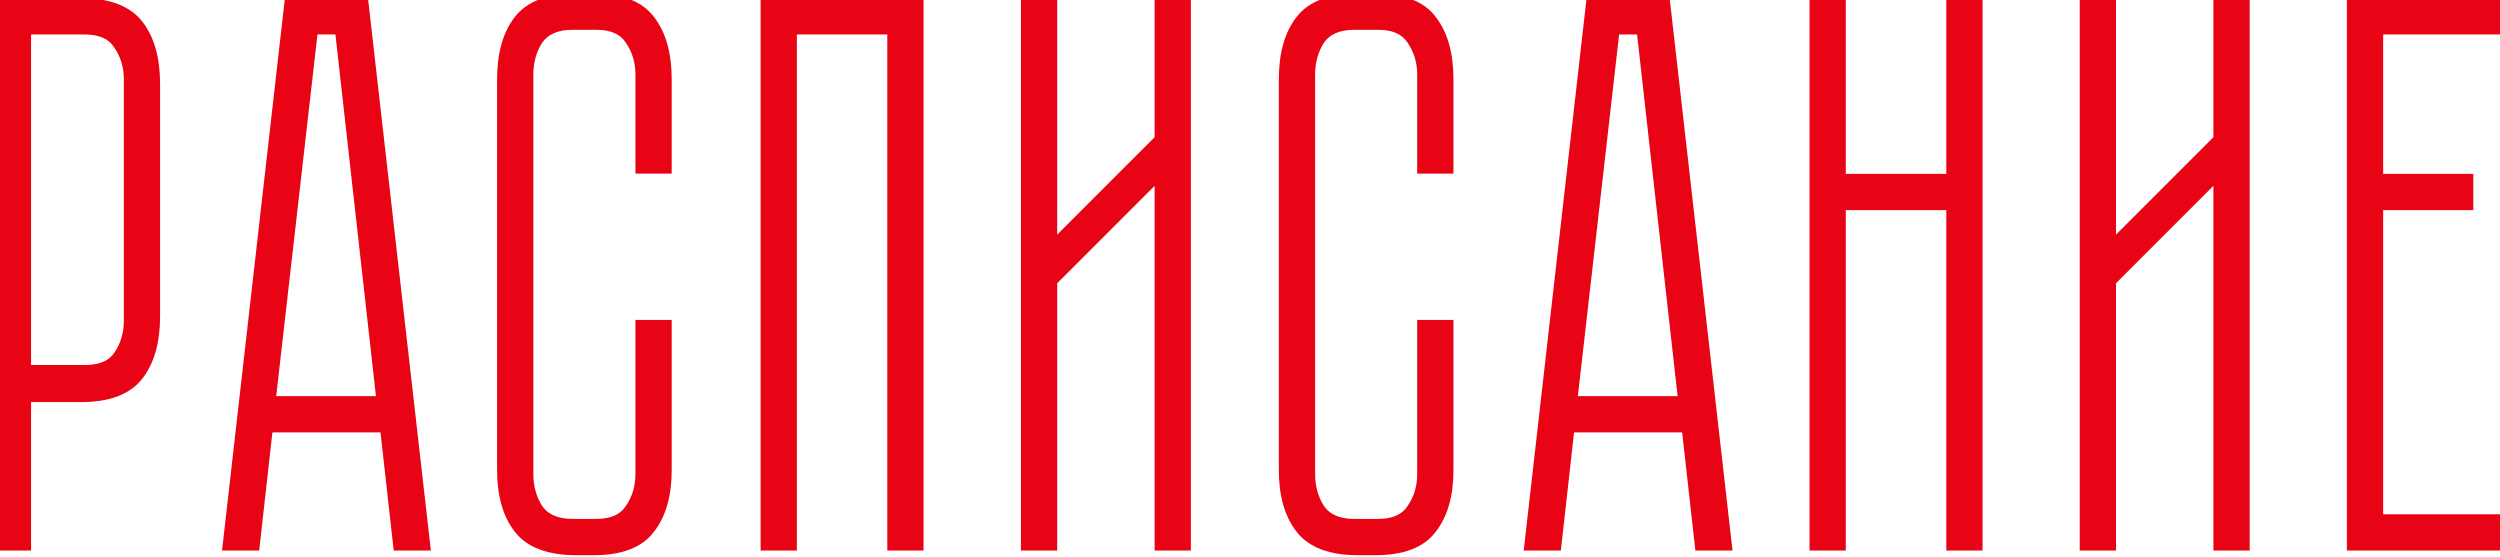 <?xml version="1.0" encoding="UTF-8"?> <svg xmlns="http://www.w3.org/2000/svg" width="193" height="43" viewBox="0 0 193 43" fill="none"> <path d="M6.278 0.36C8.318 0.36 9.758 0.9 10.598 1.98C11.438 3.06 11.858 4.56 11.858 6.48V24.42C11.858 26.34 11.438 27.84 10.598 28.92C9.758 30 8.318 30.54 6.278 30.54H1.898V42H0.098V0.36H6.278ZM10.058 6.12C10.058 5.08 9.778 4.16 9.218 3.36C8.698 2.56 7.798 2.16 6.518 2.16H1.898V28.68H6.518C7.798 28.68 8.698 28.3 9.218 27.54C9.778 26.74 10.058 25.82 10.058 24.78V6.12ZM19.562 42H17.702L22.442 0.36H27.962L32.702 42H30.842L29.822 32.88H20.582L19.562 42ZM24.062 2.16L20.762 31.08H29.582L26.342 2.16H24.062ZM49.556 25.2H51.355V36.3C51.355 38.18 50.935 39.66 50.096 40.74C49.295 41.82 47.876 42.36 45.836 42.36H44.456C42.416 42.36 40.975 41.82 40.136 40.74C39.295 39.66 38.876 38.18 38.876 36.3V6.12C38.876 4.2 39.295 2.7 40.136 1.62C40.975 0.54 42.416 -2.86102e-06 44.456 -2.86102e-06H45.836C47.876 -2.86102e-06 49.295 0.54 50.096 1.62C50.935 2.7 51.355 4.2 51.355 6.12V12.9H49.556V5.76C49.556 4.72 49.276 3.8 48.715 3C48.196 2.2 47.295 1.8 46.016 1.8H44.215C42.935 1.8 42.016 2.2 41.456 3C40.935 3.8 40.675 4.72 40.675 5.76V36.6C40.675 37.64 40.935 38.56 41.456 39.36C42.016 40.16 42.935 40.56 44.215 40.56H46.016C47.295 40.56 48.196 40.16 48.715 39.36C49.276 38.56 49.556 37.64 49.556 36.6V25.2ZM70.799 0.36V42H68.999V2.16H61.019V42H59.219V0.36H70.799ZM91.436 0.36V42H89.636V13.14L81.116 21.66V42H79.316V0.36H81.116V19.32L89.636 10.8V0.36H91.436ZM109.907 25.2H111.707V36.3C111.707 38.18 111.287 39.66 110.447 40.74C109.647 41.82 108.227 42.36 106.187 42.36H104.807C102.767 42.36 101.327 41.82 100.487 40.74C99.647 39.66 99.227 38.18 99.227 36.3V6.12C99.227 4.2 99.647 2.7 100.487 1.62C101.327 0.54 102.767 -2.86102e-06 104.807 -2.86102e-06H106.187C108.227 -2.86102e-06 109.647 0.54 110.447 1.62C111.287 2.7 111.707 4.2 111.707 6.12V12.9H109.907V5.76C109.907 4.72 109.627 3.8 109.067 3C108.547 2.2 107.647 1.8 106.367 1.8H104.567C103.287 1.8 102.367 2.2 101.807 3C101.287 3.8 101.027 4.72 101.027 5.76V36.6C101.027 37.64 101.287 38.56 101.807 39.36C102.367 40.16 103.287 40.56 104.567 40.56H106.367C107.647 40.56 108.547 40.16 109.067 39.36C109.627 38.56 109.907 37.64 109.907 36.6V25.2ZM120.05 42H118.19L122.93 0.36H128.45L133.19 42H131.33L130.31 32.88H121.07L120.05 42ZM124.55 2.16L121.25 31.08H130.07L126.83 2.16H124.55ZM150.755 0.36H152.555V42H150.755V15.72H141.995V42H140.195V0.36H141.995V13.92H150.755V0.36ZM173.175 0.36V42H171.375V13.14L162.855 21.66V42H161.055V0.36H162.855V19.32L171.375 10.8V0.36H173.175ZM192.72 0.36V2.16H183.48V13.92H190.44V15.72H183.48V40.2H192.72V42H181.68V0.36H192.72Z" fill="#E80415"></path> <path d="M10.598 1.98L10.992 1.673L10.992 1.673L10.598 1.98ZM1.898 30.54V30.04H1.398V30.54H1.898ZM1.898 42V42.5H2.398V42H1.898ZM0.098 42H-0.402V42.5H0.098V42ZM0.098 0.36V-0.14H-0.402V0.36H0.098ZM9.218 3.36L8.798 3.632L8.803 3.64L8.808 3.647L9.218 3.36ZM1.898 2.16V1.66H1.398V2.16H1.898ZM1.898 28.68H1.398V29.18H1.898V28.68ZM9.218 27.54L8.808 27.253L8.805 27.258L9.218 27.54ZM6.278 0.86C8.242 0.86 9.497 1.379 10.203 2.287L10.992 1.673C10.018 0.421 8.394 -0.14 6.278 -0.14V0.86ZM10.203 2.287C10.952 3.25 11.358 4.627 11.358 6.48H12.358C12.358 4.493 11.923 2.87 10.992 1.673L10.203 2.287ZM11.358 6.48V24.42H12.358V6.48H11.358ZM11.358 24.42C11.358 26.273 10.952 27.65 10.203 28.613L10.992 29.227C11.923 28.03 12.358 26.407 12.358 24.42H11.358ZM10.203 28.613C9.497 29.521 8.242 30.04 6.278 30.04V31.04C8.394 31.04 10.018 30.479 10.992 29.227L10.203 28.613ZM6.278 30.04H1.898V31.04H6.278V30.04ZM1.398 30.54V42H2.398V30.54H1.398ZM1.898 41.5H0.098V42.5H1.898V41.5ZM0.598 42V0.36H-0.402V42H0.598ZM0.098 0.86H6.278V-0.14H0.098V0.86ZM10.558 6.12C10.558 4.984 10.25 3.963 9.627 3.073L8.808 3.647C9.305 4.357 9.558 5.176 9.558 6.12H10.558ZM9.637 3.087C8.994 2.099 7.903 1.66 6.518 1.66V2.66C7.693 2.66 8.401 3.021 8.798 3.632L9.637 3.087ZM6.518 1.66H1.898V2.66H6.518V1.66ZM1.398 2.16V28.68H2.398V2.16H1.398ZM1.898 29.18H6.518V28.18H1.898V29.18ZM6.518 29.18C7.893 29.18 8.984 28.768 9.63 27.822L8.805 27.258C8.412 27.832 7.703 28.18 6.518 28.18V29.18ZM9.627 27.827C10.25 26.937 10.558 25.916 10.558 24.78H9.558C9.558 25.724 9.305 26.543 8.808 27.253L9.627 27.827ZM10.558 24.78V6.12H9.558V24.78H10.558ZM19.562 42V42.5H20.009L20.059 42.056L19.562 42ZM17.702 42L17.205 41.943L17.142 42.5H17.702V42ZM22.442 0.36V-0.14H21.996L21.945 0.303L22.442 0.36ZM27.962 0.36L28.459 0.303L28.408 -0.14H27.962V0.36ZM32.702 42V42.5H33.262L33.199 41.943L32.702 42ZM30.842 42L30.345 42.056L30.395 42.5H30.842V42ZM29.822 32.88L30.319 32.824L30.269 32.38H29.822V32.88ZM20.582 32.88V32.38H20.135L20.085 32.824L20.582 32.88ZM24.062 2.16V1.66H23.616L23.565 2.103L24.062 2.16ZM20.762 31.08L20.265 31.023L20.202 31.58H20.762V31.08ZM29.582 31.08V31.58H30.141L30.079 31.024L29.582 31.08ZM26.342 2.16L26.839 2.104L26.789 1.66H26.342V2.16ZM19.562 41.5H17.702V42.5H19.562V41.5ZM18.199 42.057L22.939 0.417L21.945 0.303L17.205 41.943L18.199 42.057ZM22.442 0.86H27.962V-0.14H22.442V0.86ZM27.465 0.417L32.205 42.057L33.199 41.943L28.459 0.303L27.465 0.417ZM32.702 41.5H30.842V42.5H32.702V41.5ZM31.339 41.944L30.319 32.824L29.325 32.936L30.345 42.056L31.339 41.944ZM29.822 32.38H20.582V33.38H29.822V32.38ZM20.085 32.824L19.065 41.944L20.059 42.056L21.079 32.936L20.085 32.824ZM23.565 2.103L20.265 31.023L21.259 31.137L24.559 2.217L23.565 2.103ZM20.762 31.58H29.582V30.58H20.762V31.58ZM30.079 31.024L26.839 2.104L25.845 2.216L29.085 31.136L30.079 31.024ZM26.342 1.66H24.062V2.66H26.342V1.66ZM49.556 25.2V24.7H49.056V25.2H49.556ZM51.355 25.2H51.855V24.7H51.355V25.2ZM50.096 40.74L49.701 40.433L49.694 40.442L50.096 40.74ZM40.136 40.74L40.53 40.433L40.53 40.433L40.136 40.74ZM40.136 1.62L39.741 1.313L39.741 1.313L40.136 1.62ZM50.096 1.62L49.694 1.918L49.701 1.927L50.096 1.62ZM51.355 12.9V13.4H51.855V12.9H51.355ZM49.556 12.9H49.056V13.4H49.556V12.9ZM48.715 3L48.296 3.272L48.301 3.28L48.306 3.287L48.715 3ZM41.456 3L41.046 2.713L41.041 2.72L41.036 2.728L41.456 3ZM41.456 39.36L41.036 39.633L41.041 39.64L41.046 39.647L41.456 39.36ZM48.715 39.36L48.306 39.073L48.301 39.08L48.296 39.087L48.715 39.36ZM49.556 25.7H51.355V24.7H49.556V25.7ZM50.855 25.2V36.3H51.855V25.2H50.855ZM50.855 36.3C50.855 38.11 50.451 39.468 49.701 40.433L50.49 41.047C51.42 39.852 51.855 38.25 51.855 36.3H50.855ZM49.694 40.442C49.029 41.34 47.802 41.86 45.836 41.86V42.86C47.949 42.86 49.562 42.3 50.497 41.038L49.694 40.442ZM45.836 41.86H44.456V42.86H45.836V41.86ZM44.456 41.86C42.492 41.86 41.236 41.341 40.53 40.433L39.741 41.047C40.715 42.299 42.339 42.86 44.456 42.86V41.86ZM40.53 40.433C39.78 39.468 39.376 38.11 39.376 36.3H38.376C38.376 38.25 38.811 39.852 39.741 41.047L40.53 40.433ZM39.376 36.3V6.12H38.376V36.3H39.376ZM39.376 6.12C39.376 4.267 39.781 2.89 40.53 1.927L39.741 1.313C38.81 2.51 38.376 4.133 38.376 6.12H39.376ZM40.53 1.927C41.236 1.019 42.492 0.5 44.456 0.5V-0.5C42.339 -0.5 40.715 0.061 39.741 1.313L40.53 1.927ZM44.456 0.5H45.836V-0.5H44.456V0.5ZM45.836 0.5C47.802 0.5 49.029 1.02 49.694 1.918L50.497 1.322C49.562 0.06 47.949 -0.5 45.836 -0.5V0.5ZM49.701 1.927C50.45 2.89 50.855 4.267 50.855 6.12H51.855C51.855 4.133 51.421 2.51 50.49 1.313L49.701 1.927ZM50.855 6.12V12.9H51.855V6.12H50.855ZM51.355 12.4H49.556V13.4H51.355V12.4ZM50.056 12.9V5.76H49.056V12.9H50.056ZM50.056 5.76C50.056 4.624 49.748 3.603 49.125 2.713L48.306 3.287C48.803 3.997 49.056 4.816 49.056 5.76H50.056ZM49.135 2.728C48.492 1.739 47.401 1.3 46.016 1.3V2.3C47.19 2.3 47.899 2.661 48.296 3.272L49.135 2.728ZM46.016 1.3H44.215V2.3H46.016V1.3ZM44.215 1.3C42.828 1.3 41.727 1.739 41.046 2.713L41.865 3.287C42.303 2.661 43.043 2.3 44.215 2.3V1.3ZM41.036 2.728C40.459 3.616 40.175 4.632 40.175 5.76H41.175C41.175 4.808 41.412 3.984 41.875 3.272L41.036 2.728ZM40.175 5.76V36.6H41.175V5.76H40.175ZM40.175 36.6C40.175 37.728 40.459 38.744 41.036 39.633L41.875 39.087C41.412 38.376 41.175 37.552 41.175 36.6H40.175ZM41.046 39.647C41.727 40.62 42.828 41.06 44.215 41.06V40.06C43.043 40.06 42.303 39.7 41.865 39.073L41.046 39.647ZM44.215 41.06H46.016V40.06H44.215V41.06ZM46.016 41.06C47.401 41.06 48.492 40.621 49.135 39.633L48.296 39.087C47.899 39.699 47.19 40.06 46.016 40.06V41.06ZM49.125 39.647C49.748 38.757 50.056 37.736 50.056 36.6H49.056C49.056 37.544 48.803 38.363 48.306 39.073L49.125 39.647ZM50.056 36.6V25.2H49.056V36.6H50.056ZM70.799 0.36H71.299V-0.14H70.799V0.36ZM70.799 42V42.5H71.299V42H70.799ZM68.999 42H68.499V42.5H68.999V42ZM68.999 2.16H69.499V1.66H68.999V2.16ZM61.019 2.16V1.66H60.519V2.16H61.019ZM61.019 42V42.5H61.519V42H61.019ZM59.219 42H58.719V42.5H59.219V42ZM59.219 0.36V-0.14H58.719V0.36H59.219ZM70.299 0.36V42H71.299V0.36H70.299ZM70.799 41.5H68.999V42.5H70.799V41.5ZM69.499 42V2.16H68.499V42H69.499ZM68.999 1.66H61.019V2.66H68.999V1.66ZM60.519 2.16V42H61.519V2.16H60.519ZM61.019 41.5H59.219V42.5H61.019V41.5ZM59.719 42V0.36H58.719V42H59.719ZM59.219 0.86H70.799V-0.14H59.219V0.86ZM91.436 0.36H91.936V-0.14H91.436V0.36ZM91.436 42V42.5H91.936V42H91.436ZM89.636 42H89.136V42.5H89.636V42ZM89.636 13.14H90.136V11.933L89.283 12.786L89.636 13.14ZM81.116 21.66L80.763 21.306L80.616 21.453V21.66H81.116ZM81.116 42V42.5H81.616V42H81.116ZM79.316 42H78.816V42.5H79.316V42ZM79.316 0.36V-0.14H78.816V0.36H79.316ZM81.116 0.36H81.616V-0.14H81.116V0.36ZM81.116 19.32H80.616V20.527L81.47 19.674L81.116 19.32ZM89.636 10.8L89.99 11.154L90.136 11.007V10.8H89.636ZM89.636 0.36V-0.14H89.136V0.36H89.636ZM90.936 0.36V42H91.936V0.36H90.936ZM91.436 41.5H89.636V42.5H91.436V41.5ZM90.136 42V13.14H89.136V42H90.136ZM89.283 12.786L80.763 21.306L81.47 22.014L89.99 13.494L89.283 12.786ZM80.616 21.66V42H81.616V21.66H80.616ZM81.116 41.5H79.316V42.5H81.116V41.5ZM79.816 42V0.36H78.816V42H79.816ZM79.316 0.86H81.116V-0.14H79.316V0.86ZM80.616 0.36V19.32H81.616V0.36H80.616ZM81.47 19.674L89.99 11.154L89.283 10.446L80.763 18.966L81.47 19.674ZM90.136 10.8V0.36H89.136V10.8H90.136ZM89.636 0.86H91.436V-0.14H89.636V0.86ZM109.907 25.2V24.7H109.407V25.2H109.907ZM111.707 25.2H112.207V24.7H111.707V25.2ZM110.447 40.74L110.052 40.433L110.045 40.442L110.447 40.74ZM100.487 40.74L100.882 40.433L100.882 40.433L100.487 40.74ZM100.487 1.62L100.092 1.313L100.092 1.313L100.487 1.62ZM110.447 1.62L110.045 1.918L110.052 1.927L110.447 1.62ZM111.707 12.9V13.4H112.207V12.9H111.707ZM109.907 12.9H109.407V13.4H109.907V12.9ZM109.067 3L108.648 3.272L108.652 3.28L108.657 3.287L109.067 3ZM101.807 3L101.397 2.713L101.392 2.72L101.388 2.728L101.807 3ZM101.807 39.36L101.388 39.633L101.392 39.64L101.397 39.647L101.807 39.36ZM109.067 39.36L108.657 39.073L108.652 39.08L108.648 39.087L109.067 39.36ZM109.907 25.7H111.707V24.7H109.907V25.7ZM111.207 25.2V36.3H112.207V25.2H111.207ZM111.207 36.3C111.207 38.11 110.803 39.468 110.052 40.433L110.842 41.047C111.771 39.852 112.207 38.25 112.207 36.3H111.207ZM110.045 40.442C109.381 41.34 108.153 41.86 106.187 41.86V42.86C108.301 42.86 109.913 42.3 110.849 41.038L110.045 40.442ZM106.187 41.86H104.807V42.86H106.187V41.86ZM104.807 41.86C102.843 41.86 101.588 41.341 100.882 40.433L100.092 41.047C101.067 42.299 102.691 42.86 104.807 42.86V41.86ZM100.882 40.433C100.131 39.468 99.727 38.11 99.727 36.3H98.727C98.727 38.25 99.163 39.852 100.092 41.047L100.882 40.433ZM99.727 36.3V6.12H98.727V36.3H99.727ZM99.727 6.12C99.727 4.267 100.133 2.89 100.882 1.927L100.092 1.313C99.161 2.51 98.727 4.133 98.727 6.12H99.727ZM100.882 1.927C101.588 1.019 102.843 0.5 104.807 0.5V-0.5C102.691 -0.5 101.067 0.061 100.092 1.313L100.882 1.927ZM104.807 0.5H106.187V-0.5H104.807V0.5ZM106.187 0.5C108.153 0.5 109.381 1.02 110.045 1.918L110.849 1.322C109.913 0.06 108.301 -0.5 106.187 -0.5V0.5ZM110.052 1.927C110.801 2.89 111.207 4.267 111.207 6.12H112.207C112.207 4.133 111.773 2.51 110.842 1.313L110.052 1.927ZM111.207 6.12V12.9H112.207V6.12H111.207ZM111.707 12.4H109.907V13.4H111.707V12.4ZM110.407 12.9V5.76H109.407V12.9H110.407ZM110.407 5.76C110.407 4.624 110.099 3.603 109.477 2.713L108.657 3.287C109.155 3.997 109.407 4.816 109.407 5.76H110.407ZM109.486 2.728C108.844 1.739 107.752 1.3 106.367 1.3V2.3C107.542 2.3 108.25 2.661 108.648 3.272L109.486 2.728ZM106.367 1.3H104.567V2.3H106.367V1.3ZM104.567 1.3C103.18 1.3 102.079 1.739 101.397 2.713L102.217 3.287C102.655 2.661 103.394 2.3 104.567 2.3V1.3ZM101.388 2.728C100.81 3.616 100.527 4.632 100.527 5.76H101.527C101.527 4.808 101.764 3.984 102.226 3.272L101.388 2.728ZM100.527 5.76V36.6H101.527V5.76H100.527ZM100.527 36.6C100.527 37.728 100.81 38.744 101.388 39.633L102.226 39.087C101.764 38.376 101.527 37.552 101.527 36.6H100.527ZM101.397 39.647C102.079 40.62 103.18 41.06 104.567 41.06V40.06C103.394 40.06 102.655 39.7 102.217 39.073L101.397 39.647ZM104.567 41.06H106.367V40.06H104.567V41.06ZM106.367 41.06C107.752 41.06 108.844 40.621 109.486 39.633L108.648 39.087C108.25 39.699 107.542 40.06 106.367 40.06V41.06ZM109.477 39.647C110.099 38.757 110.407 37.736 110.407 36.6H109.407C109.407 37.544 109.155 38.363 108.657 39.073L109.477 39.647ZM110.407 36.6V25.2H109.407V36.6H110.407ZM120.05 42V42.5H120.498L120.547 42.056L120.05 42ZM118.19 42L117.694 41.943L117.63 42.5H118.19V42ZM122.93 0.36V-0.14H122.484L122.434 0.303L122.93 0.36ZM128.45 0.36L128.947 0.303L128.897 -0.14H128.45V0.36ZM133.19 42V42.5H133.75L133.687 41.943L133.19 42ZM131.33 42L130.833 42.056L130.883 42.5H131.33V42ZM130.31 32.88L130.807 32.824L130.758 32.38H130.31V32.88ZM121.07 32.88V32.38H120.623L120.573 32.824L121.07 32.88ZM124.55 2.16V1.66H124.104L124.054 2.103L124.55 2.16ZM121.25 31.08L120.754 31.023L120.69 31.58H121.25V31.08ZM130.07 31.08V31.58H130.629L130.567 31.024L130.07 31.08ZM126.83 2.16L127.327 2.104L127.277 1.66H126.83V2.16ZM120.05 41.5H118.19V42.5H120.05V41.5ZM118.687 42.057L123.427 0.417L122.434 0.303L117.694 41.943L118.687 42.057ZM122.93 0.86H128.45V-0.14H122.93V0.86ZM127.954 0.417L132.694 42.057L133.687 41.943L128.947 0.303L127.954 0.417ZM133.19 41.5H131.33V42.5H133.19V41.5ZM131.827 41.944L130.807 32.824L129.813 32.936L130.833 42.056L131.827 41.944ZM130.31 32.38H121.07V33.38H130.31V32.38ZM120.573 32.824L119.553 41.944L120.547 42.056L121.567 32.936L120.573 32.824ZM124.054 2.103L120.754 31.023L121.747 31.137L125.047 2.217L124.054 2.103ZM121.25 31.58H130.07V30.58H121.25V31.58ZM130.567 31.024L127.327 2.104L126.333 2.216L129.573 31.136L130.567 31.024ZM126.83 1.66H124.55V2.66H126.83V1.66ZM150.755 0.36V-0.14H150.255V0.36H150.755ZM152.555 0.36H153.055V-0.14H152.555V0.36ZM152.555 42V42.5H153.055V42H152.555ZM150.755 42H150.255V42.5H150.755V42ZM150.755 15.72H151.255V15.22H150.755V15.72ZM141.995 15.72V15.22H141.495V15.72H141.995ZM141.995 42V42.5H142.495V42H141.995ZM140.195 42H139.695V42.5H140.195V42ZM140.195 0.36V-0.14H139.695V0.36H140.195ZM141.995 0.36H142.495V-0.14H141.995V0.36ZM141.995 13.92H141.495V14.42H141.995V13.92ZM150.755 13.92V14.42H151.255V13.92H150.755ZM150.755 0.86H152.555V-0.14H150.755V0.86ZM152.055 0.36V42H153.055V0.36H152.055ZM152.555 41.5H150.755V42.5H152.555V41.5ZM151.255 42V15.72H150.255V42H151.255ZM150.755 15.22H141.995V16.22H150.755V15.22ZM141.495 15.72V42H142.495V15.72H141.495ZM141.995 41.5H140.195V42.5H141.995V41.5ZM140.695 42V0.36H139.695V42H140.695ZM140.195 0.86H141.995V-0.14H140.195V0.86ZM141.495 0.36V13.92H142.495V0.36H141.495ZM141.995 14.42H150.755V13.42H141.995V14.42ZM151.255 13.92V0.36H150.255V13.92H151.255ZM173.175 0.36H173.675V-0.14H173.175V0.36ZM173.175 42V42.5H173.675V42H173.175ZM171.375 42H170.875V42.5H171.375V42ZM171.375 13.14H171.875V11.933L171.021 12.786L171.375 13.14ZM162.855 21.66L162.501 21.306L162.355 21.453V21.66H162.855ZM162.855 42V42.5H163.355V42H162.855ZM161.055 42H160.555V42.5H161.055V42ZM161.055 0.36V-0.14H160.555V0.36H161.055ZM162.855 0.36H163.355V-0.14H162.855V0.36ZM162.855 19.32H162.355V20.527L163.208 19.674L162.855 19.32ZM171.375 10.8L171.728 11.154L171.875 11.007V10.8H171.375ZM171.375 0.36V-0.14H170.875V0.36H171.375ZM172.675 0.36V42H173.675V0.36H172.675ZM173.175 41.5H171.375V42.5H173.175V41.5ZM171.875 42V13.14H170.875V42H171.875ZM171.021 12.786L162.501 21.306L163.208 22.014L171.728 13.494L171.021 12.786ZM162.355 21.66V42H163.355V21.66H162.355ZM162.855 41.5H161.055V42.5H162.855V41.5ZM161.555 42V0.36H160.555V42H161.555ZM161.055 0.86H162.855V-0.14H161.055V0.86ZM162.355 0.36V19.32H163.355V0.36H162.355ZM163.208 19.674L171.728 11.154L171.021 10.446L162.501 18.966L163.208 19.674ZM171.875 10.8V0.36H170.875V10.8H171.875ZM171.375 0.86H173.175V-0.14H171.375V0.86ZM192.72 0.36H193.22V-0.14H192.72V0.36ZM192.72 2.16V2.66H193.22V2.16H192.72ZM183.48 2.16V1.66H182.98V2.16H183.48ZM183.48 13.92H182.98V14.42H183.48V13.92ZM190.44 13.92H190.94V13.42H190.44V13.92ZM190.44 15.72V16.22H190.94V15.72H190.44ZM183.48 15.72V15.22H182.98V15.72H183.48ZM183.48 40.2H182.98V40.7H183.48V40.2ZM192.72 40.2H193.22V39.7H192.72V40.2ZM192.72 42V42.5H193.22V42H192.72ZM181.68 42H181.18V42.5H181.68V42ZM181.68 0.36V-0.14H181.18V0.36H181.68ZM192.22 0.36V2.16H193.22V0.36H192.22ZM192.72 1.66H183.48V2.66H192.72V1.66ZM182.98 2.16V13.92H183.98V2.16H182.98ZM183.48 14.42H190.44V13.42H183.48V14.42ZM189.94 13.92V15.72H190.94V13.92H189.94ZM190.44 15.22H183.48V16.22H190.44V15.22ZM182.98 15.72V40.2H183.98V15.72H182.98ZM183.48 40.7H192.72V39.7H183.48V40.7ZM192.22 40.2V42H193.22V40.2H192.22ZM192.72 41.5H181.68V42.5H192.72V41.5ZM182.18 42V0.36H181.18V42H182.18ZM181.68 0.86H192.72V-0.14H181.68V0.86Z" fill="#E80415"></path> </svg> 